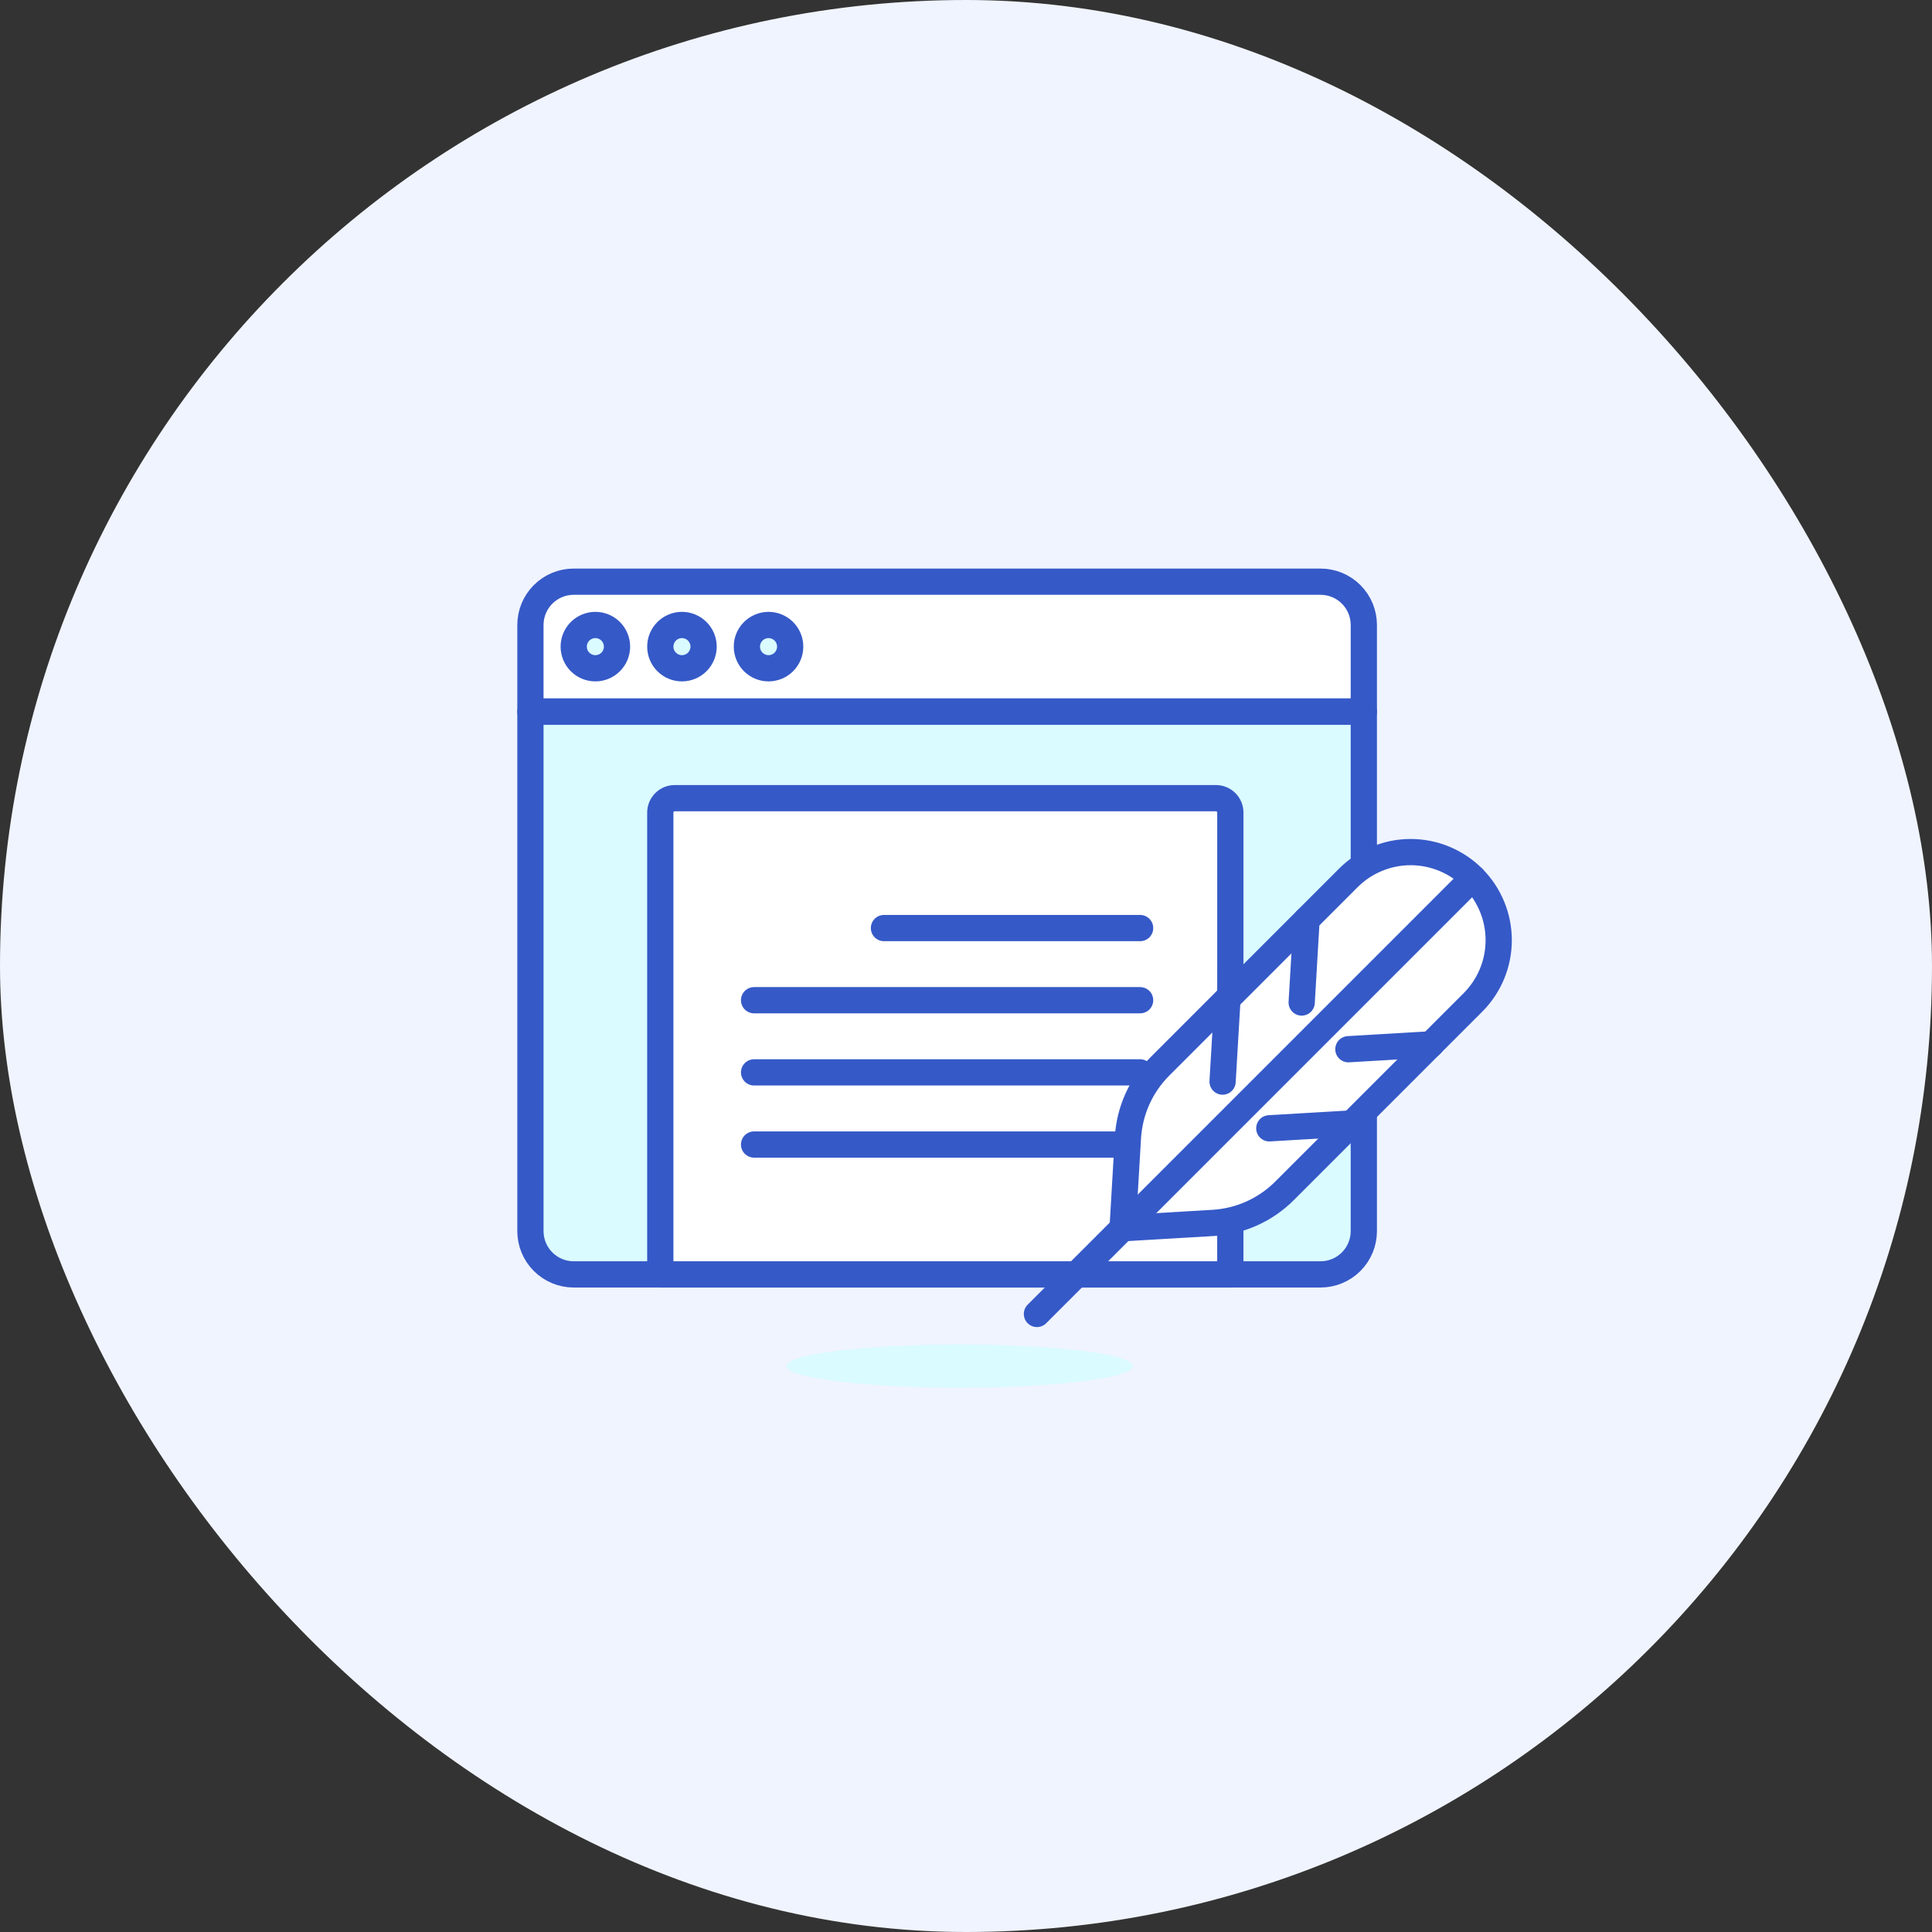 <svg width="148" height="148" viewBox="0 0 148 148" fill="none" xmlns="http://www.w3.org/2000/svg">
<rect x="0" y="0" width="148" height="148" fill="#333333" stroke="none"/>
<rect width="148" height="148" rx="74" fill="#F0F4FF"/>
<path d="M104.475 94.308C104.475 95.188 104.126 96.032 103.504 96.654C102.882 97.276 102.038 97.625 101.158 97.625H43.949C43.07 97.625 42.226 97.276 41.604 96.654C40.982 96.032 40.633 95.188 40.633 94.308V54.51H104.475V94.308Z" fill="#DAFBFF"/>
<path d="M104.475 47.876C104.475 46.997 104.126 46.153 103.504 45.531C102.882 44.909 102.038 44.56 101.158 44.56H43.949C43.07 44.56 42.226 44.909 41.604 45.531C40.982 46.153 40.633 46.997 40.633 47.876V54.51H104.475V47.876Z" fill="white" stroke="#3559C7" stroke-width="2.01" stroke-linecap="round" stroke-linejoin="round"/>
<path d="M104.475 94.308C104.475 95.188 104.126 96.032 103.504 96.654C102.882 97.276 102.038 97.625 101.158 97.625H43.949C43.07 97.625 42.226 97.276 41.604 96.654C40.982 96.032 40.633 95.188 40.633 94.308V54.51H104.475V94.308Z" stroke="#3559C7" stroke-width="2.01" stroke-linecap="round" stroke-linejoin="round"/>
<path d="M43.949 49.535C43.949 49.974 44.124 50.396 44.435 50.707C44.746 51.018 45.168 51.193 45.608 51.193C46.047 51.193 46.469 51.018 46.78 50.707C47.091 50.396 47.266 49.974 47.266 49.535C47.266 49.095 47.091 48.673 46.78 48.362C46.469 48.051 46.047 47.876 45.608 47.876C45.168 47.876 44.746 48.051 44.435 48.362C44.124 48.673 43.949 49.095 43.949 49.535Z" fill="#DAFBFF" stroke="#3559C7" stroke-width="2.01" stroke-linecap="round" stroke-linejoin="round"/>
<path d="M50.582 49.535C50.582 49.974 50.757 50.396 51.068 50.707C51.379 51.018 51.8 51.193 52.24 51.193C52.68 51.193 53.102 51.018 53.413 50.707C53.724 50.396 53.899 49.974 53.899 49.535C53.899 49.095 53.724 48.673 53.413 48.362C53.102 48.051 52.68 47.876 52.24 47.876C51.8 47.876 51.379 48.051 51.068 48.362C50.757 48.673 50.582 49.095 50.582 49.535Z" fill="#DAFBFF" stroke="#3559C7" stroke-width="2.01" stroke-linecap="round" stroke-linejoin="round"/>
<path d="M57.215 49.535C57.215 49.752 57.258 49.968 57.341 50.169C57.424 50.37 57.547 50.553 57.7 50.707C57.855 50.861 58.037 50.983 58.239 51.067C58.44 51.15 58.655 51.193 58.873 51.193C59.091 51.193 59.306 51.15 59.508 51.067C59.709 50.983 59.892 50.861 60.046 50.707C60.2 50.553 60.322 50.37 60.405 50.169C60.489 49.968 60.531 49.752 60.531 49.535C60.531 49.317 60.489 49.101 60.405 48.9C60.322 48.699 60.2 48.516 60.046 48.362C59.892 48.208 59.709 48.086 59.508 48.003C59.306 47.919 59.091 47.876 58.873 47.876C58.655 47.876 58.44 47.919 58.239 48.003C58.037 48.086 57.855 48.208 57.7 48.362C57.547 48.516 57.424 48.699 57.341 48.9C57.258 49.101 57.215 49.317 57.215 49.535Z" fill="#DAFBFF" stroke="#3559C7" stroke-width="2.01" stroke-linecap="round" stroke-linejoin="round"/>
<path d="M94.248 97.625H50.582V62.248C50.582 61.955 50.699 61.674 50.906 61.467C51.113 61.259 51.394 61.143 51.688 61.143H93.145C93.438 61.143 93.719 61.259 93.927 61.467C94.134 61.674 94.25 61.955 94.25 62.248L94.248 97.625Z" fill="white"/>
<path d="M94.248 97.625H50.582V62.248C50.582 61.955 50.699 61.674 50.906 61.467C51.113 61.259 51.394 61.143 51.688 61.143H93.145C93.438 61.143 93.719 61.259 93.927 61.467C94.134 61.674 94.25 61.955 94.25 62.248L94.248 97.625Z" stroke="#3559C7" stroke-width="2.01" stroke-linecap="round" stroke-linejoin="round"/>
<path d="M67.715 71.094H87.338" stroke="#3559C7" stroke-width="2.01" stroke-linecap="round" stroke-linejoin="round"/>
<path d="M57.766 76.621H87.338" stroke="#3559C7" stroke-width="2.01" stroke-linecap="round" stroke-linejoin="round"/>
<path d="M57.766 82.149H87.338" stroke="#3559C7" stroke-width="2.01" stroke-linecap="round" stroke-linejoin="round"/>
<path d="M57.766 87.676H87.338" stroke="#3559C7" stroke-width="2.01" stroke-linecap="round" stroke-linejoin="round"/>
<path d="M60.254 104.646C60.254 105.086 61.652 105.508 64.139 105.819C66.627 106.13 70.002 106.305 73.52 106.305C77.039 106.305 80.413 106.13 82.901 105.819C85.389 105.508 86.787 105.086 86.787 104.646C86.787 104.206 85.389 103.785 82.901 103.474C80.413 103.163 77.039 102.988 73.52 102.988C70.002 102.988 66.627 103.163 64.139 103.474C61.652 103.785 60.254 104.206 60.254 104.646Z" fill="#DAFBFF"/>
<path d="M112.835 67.253C112.209 66.626 111.464 66.128 110.645 65.789C109.826 65.449 108.948 65.274 108.061 65.274C107.175 65.274 106.297 65.449 105.478 65.789C104.658 66.128 103.914 66.626 103.288 67.253L88.86 81.686C87.399 83.147 86.525 85.093 86.404 87.155L85.996 94.09L92.931 93.681C94.993 93.559 96.939 92.686 98.4 91.225L112.832 76.793C114.097 75.528 114.808 73.812 114.808 72.024C114.809 70.235 114.099 68.519 112.835 67.253Z" fill="white"/>
<path d="M112.834 67.253L79.434 100.654" stroke="#3559C7" stroke-width="2.01" stroke-linecap="round" stroke-linejoin="round"/>
<path d="M97.234 86.434L103.572 86.061" stroke="#3559C7" stroke-width="2.01" stroke-linecap="round" stroke-linejoin="round"/>
<path d="M103.293 80.375L109.63 80.002" stroke="#3559C7" stroke-width="2.01" stroke-linecap="round" stroke-linejoin="round"/>
<path d="M112.835 67.253C112.209 66.626 111.464 66.128 110.645 65.789C109.826 65.449 108.948 65.274 108.061 65.274C107.175 65.274 106.297 65.449 105.478 65.789C104.658 66.128 103.914 66.626 103.288 67.253L88.86 81.686C87.399 83.147 86.525 85.093 86.404 87.155L85.996 94.09L92.931 93.681C94.993 93.559 96.939 92.686 98.4 91.225L112.832 76.793C114.097 75.528 114.808 73.812 114.808 72.024C114.809 70.235 114.099 68.519 112.835 67.253Z" stroke="#3559C7" stroke-width="2.01" stroke-linecap="round" stroke-linejoin="round"/>
<path d="M93.656 82.855L94.029 76.519" stroke="#3559C7" stroke-width="2.01" stroke-linecap="round" stroke-linejoin="round"/>
<path d="M99.715 76.797L100.088 70.459" stroke="#3559C7" stroke-width="2.01" stroke-linecap="round" stroke-linejoin="round"/>
</svg>
